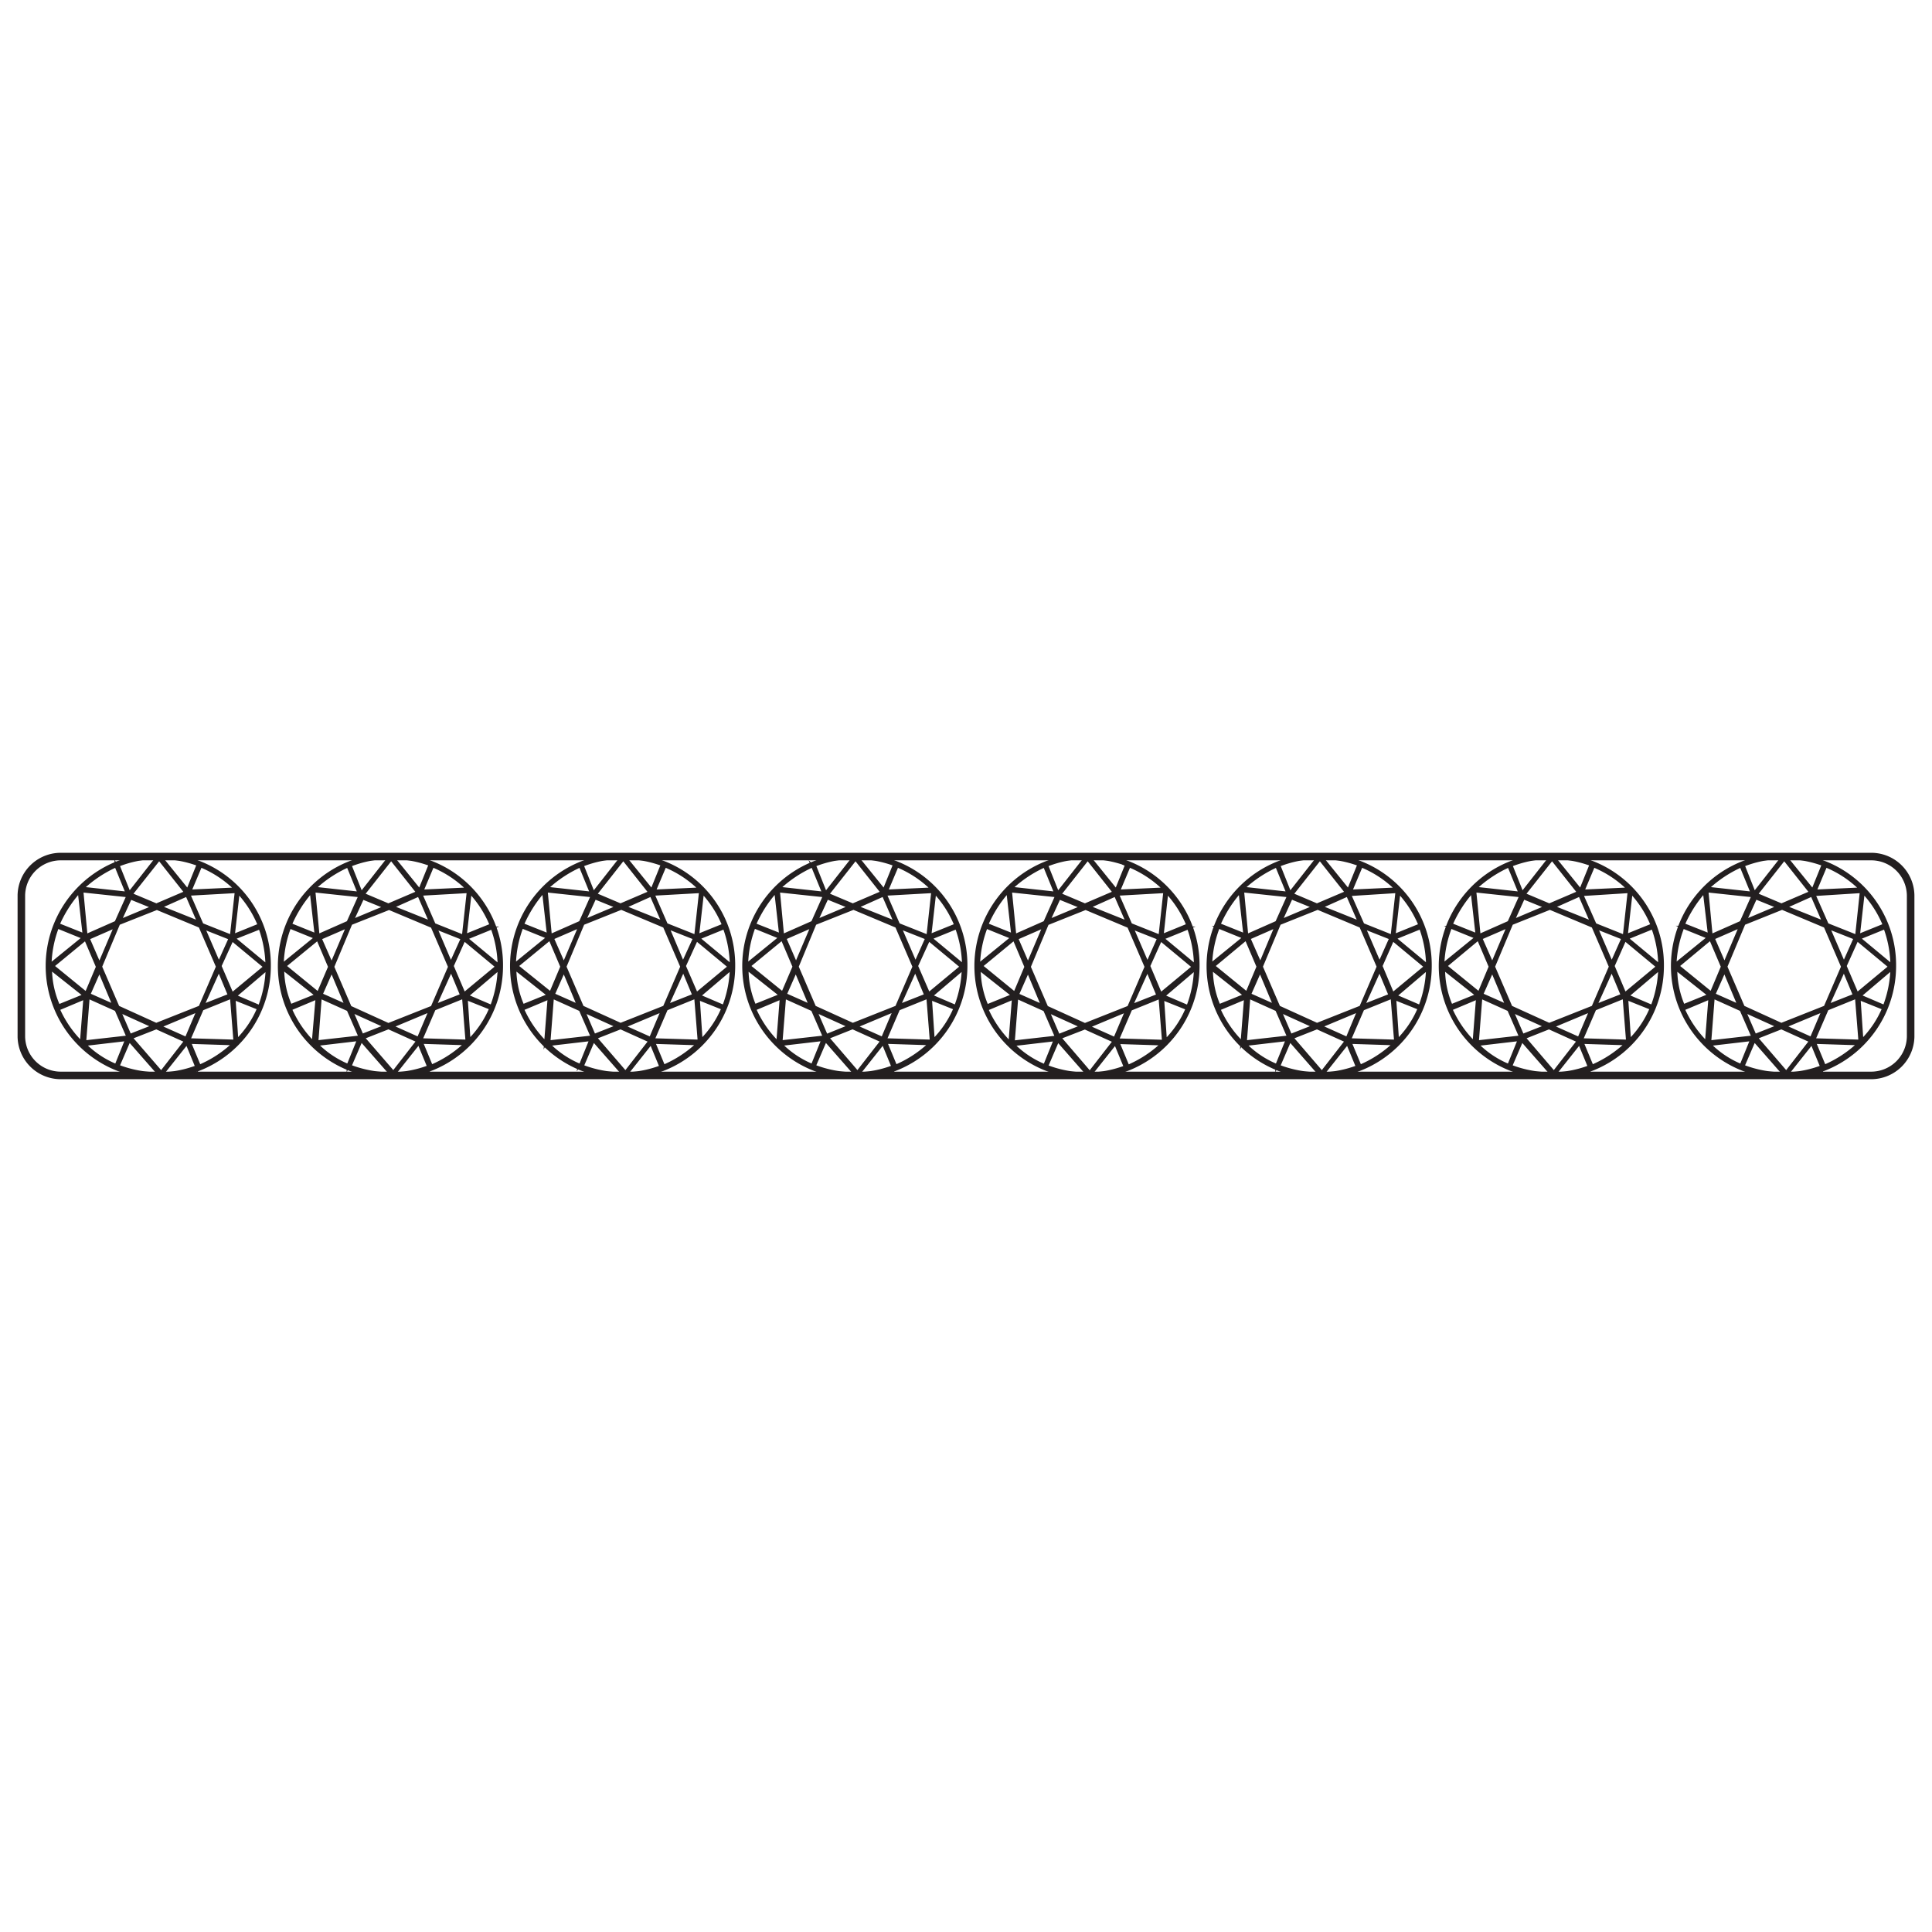 <svg id="Layer_1" data-name="Layer 1" xmlns="http://www.w3.org/2000/svg" viewBox="0 0 512 512"><defs><style>.cls-1{fill:#231f20;stroke-width:0.75px;}.cls-1,.cls-2{stroke:#231f20;stroke-miterlimit:10;}.cls-2{fill:none;stroke-width:2px;fill-rule:evenodd;}</style></defs><g id="layer1"><path id="path3782" class="cls-1" d="M42,226.54A29.46,29.46,0,1,0,71.4,256,29.19,29.19,0,0,0,42,226.54Zm-.37.74-7.36,9.39-2.95-7.36A28.5,28.5,0,0,1,41.58,227.28Zm1.1,0a29.67,29.67,0,0,1,9.76,1.84l-2.76,6.81Zm-.55.37,7,8.84-7.74,3.31L34.77,237Zm11,1.84a28.66,28.66,0,0,1,9.2,6.08l-12,.55Zm-22.46,0,2.94,7.18-11.78-1.29A32.2,32.2,0,0,1,30.72,229.49Zm-9,6.63,12.15,1.29-3.13,7-7.92,3.5Zm-.74.18,1.29,11.42L15.44,245A33,33,0,0,1,21,236.3Zm41.61,0-1.29,11.78L53.55,245,50.05,237Zm.55.19a28.8,28.8,0,0,1,5.52,8.65l-6.81,2.76Zm-13.62.73,3.12,7.18L42.5,240.35ZM34.58,238l5.89,2.39L31.82,244Zm7,2.76L53,245.51l4.61,10.67L53,266.86l-11.6,4.6-10.12-4.6-4.6-10.68,4.78-11.41Zm-11,4.79-4.23,9.94-2.95-6.81Zm-15.28.18,6.81,2.76-8.83,7.18A29.74,29.74,0,0,1,15.25,245.69Zm38.66.18,7,2.77L58,255.26Zm14.92,0a29.92,29.92,0,0,1,1.84,9.95L62,248.64Zm-46.21,2.95,3.13,7.36-2.95,7L14,256Zm38.84.18,8.65,7.18-8.65,7.18L58.33,256Zm-48,7.74,8.84,7-6.81,2.76A24.29,24.29,0,0,1,13.41,256.74Zm57.26,0a30.05,30.05,0,0,1-2,9.94l-6.44-2.76ZM58,257.1l2.76,6.63-7,2.76Zm-31.66.19,3.87,9.2-6.63-2.94Zm-2.95,7,7.37,3.32,3.13,7.18-11.42,1.29Zm37.93,0,.92,11.6-12.15-.37,3.5-8.1Zm-38.85.19-.92,11.78a29.16,29.16,0,0,1-6.07-8.84Zm39.58.18,6.45,2.58a26.59,26.59,0,0,1-5.71,8.47Zm-9.57,3.13-3.13,7.37-7-3.13Zm-20.8.19,8.83,4-6.07,2.39Zm9.75,4.41,7.74,3.5-6.45,8.29L34.77,275Zm-7.91,3.13-2.76,6.82a25.17,25.17,0,0,1-8.29-5.53Zm.74.19L42,284.53a29.72,29.72,0,0,1-10.68-2Zm16,.55,11.6.37a30.61,30.61,0,0,1-9,5.89Zm-.73.18,2.57,6.26a28.85,28.85,0,0,1-9,1.84Z"/></g><g id="layer1-2" data-name="layer1"><path id="path3782-2" data-name="path3782" class="cls-1" d="M103.48,226.54A29.46,29.46,0,1,0,132.93,256,29.19,29.19,0,0,0,103.48,226.54Zm-.37.74-7.37,9.39-2.94-7.36A28.5,28.5,0,0,1,103.11,227.28Zm1.1,0a29.67,29.67,0,0,1,9.76,1.84l-2.76,6.81Zm-.55.37,7,8.84-7.74,3.31L96.3,237Zm11,1.84a28.66,28.66,0,0,1,9.2,6.08l-12,.55Zm-22.46,0,2.94,7.18-11.78-1.29A32.2,32.2,0,0,1,92.25,229.49Zm-9,6.63,12.15,1.29-3.13,7-7.92,3.5Zm-.74.18,1.29,11.42L77,245A33,33,0,0,1,82.49,236.3Zm41.61,0-1.29,11.78L115.07,245,111.58,237Zm.55.19a28.8,28.8,0,0,1,5.52,8.65l-6.81,2.76Zm-13.63.73,3.13,7.18L104,240.35ZM96.11,238l5.89,2.39L93.35,244Zm7,2.76,11.41,4.79,4.6,10.67-4.6,10.68-11.6,4.6-10.12-4.6-4.6-10.68L93,244.77Zm-11,4.79-4.23,9.94-3-6.81Zm-15.28.18,6.81,2.76-8.83,7.18A29.74,29.74,0,0,1,76.78,245.69Zm38.66.18,7,2.77-3,6.62Zm14.91,0a29.67,29.67,0,0,1,1.85,9.95l-8.66-7.18Zm-46.2,2.95,3.13,7.36-3,7L75.49,256ZM123,249l8.65,7.18L123,263.36,119.86,256Zm-48,7.74,8.84,7L77,266.49A24.29,24.29,0,0,1,74.94,256.74Zm57.26,0a30.05,30.05,0,0,1-2,9.94l-6.44-2.76Zm-12.71.36,2.76,6.63-7,2.76Zm-31.66.19,3.86,9.2-6.62-2.94Zm-3,7,7.37,3.32,3.13,7.18L84,276.07Zm37.93,0,.92,11.6-12.15-.37,3.49-8.1ZM84,264.47,83,276.25A29,29,0,0,1,77,267.41Zm39.58.18,6.45,2.58a26.59,26.59,0,0,1-5.71,8.47ZM114,267.78l-3.13,7.37-7-3.13Zm-20.8.19,8.83,4-6.07,2.39Zm9.75,4.41,7.74,3.5-6.45,8.29L96.3,275ZM95,275.51l-2.76,6.82A25.17,25.17,0,0,1,84,276.8Zm.73.19,7.74,8.83a29.68,29.68,0,0,1-10.68-2Zm16,.55,11.6.37a30.61,30.61,0,0,1-9,5.89Zm-.74.18,2.58,6.26a28.85,28.85,0,0,1-9,1.84Z"/></g><g id="layer1-3" data-name="layer1"><path id="path3782-3" data-name="path3782" class="cls-1" d="M165,226.54A29.46,29.46,0,1,0,194.46,256,29.19,29.19,0,0,0,165,226.54Zm-.37.74-7.37,9.39-2.94-7.36A28.5,28.5,0,0,1,164.64,227.28Zm1.1,0a29.67,29.67,0,0,1,9.76,1.84l-2.76,6.81Zm-.55.37,7,8.84-7.74,3.31L157.83,237Zm11.05,1.84a28.66,28.66,0,0,1,9.2,6.08l-12,.55Zm-22.46,0,2.94,7.18-11.78-1.29A32.2,32.2,0,0,1,153.78,229.49Zm-9,6.63,12.15,1.29-3.13,7-7.92,3.5Zm-.74.18,1.29,11.42L138.5,245A33,33,0,0,1,144,236.3Zm41.6,0-1.28,11.78L176.6,245,173.11,237Zm.56.19a28.8,28.8,0,0,1,5.52,8.65l-6.81,2.76Zm-13.63.73,3.13,7.18-10.12-4.05Zm-14.91.74,5.89,2.39L154.88,244Zm7,2.76,11.41,4.79,4.6,10.67-4.6,10.68-11.6,4.6-10.12-4.6-4.6-10.68,4.78-11.41Zm-11,4.79-4.23,9.94-3-6.81Zm-15.28.18,6.81,2.76-8.83,7.18A29.74,29.74,0,0,1,138.31,245.69Zm38.66.18,7,2.77L181,255.26Zm14.91,0a29.67,29.67,0,0,1,1.84,9.95l-8.65-7.18Zm-46.2,2.95,3.13,7.36-2.95,7L137,256Zm38.84.18,8.65,7.18-8.65,7.18L181.39,256Zm-48.05,7.74,8.84,7-6.81,2.76A24.29,24.29,0,0,1,136.47,256.74Zm57.25,0a29.79,29.79,0,0,1-2,9.94l-6.44-2.76Zm-12.7.36,2.76,6.63-7,2.76Zm-31.66.19,3.86,9.2-6.62-2.94Zm-3,7,7.37,3.32,3.13,7.18-11.42,1.29Zm37.93,0,.92,11.6-12.15-.37,3.49-8.1Zm-38.85.19-.92,11.78a29,29,0,0,1-6.07-8.84Zm39.58.18,6.45,2.58a26.59,26.59,0,0,1-5.71,8.47Zm-9.57,3.13-3.13,7.37-7-3.13Zm-20.8.19,8.83,4-6.07,2.39Zm9.75,4.41,7.74,3.5-6.45,8.29L157.83,275Zm-7.91,3.13-2.76,6.82a25.17,25.17,0,0,1-8.29-5.53Zm.73.19,7.74,8.83a29.68,29.68,0,0,1-10.68-2Zm16,.55,11.6.37a30.61,30.61,0,0,1-9,5.89Zm-.74.18,2.58,6.26a28.85,28.85,0,0,1-9,1.84Z"/></g><g id="layer1-4" data-name="layer1"><path id="path3782-4" data-name="path3782" class="cls-1" d="M226.54,226.54A29.46,29.46,0,1,0,256,256,29.2,29.2,0,0,0,226.54,226.54Zm-.37.74-7.37,9.39-2.94-7.36A28.5,28.5,0,0,1,226.17,227.28Zm1.1,0a29.67,29.67,0,0,1,9.76,1.84l-2.76,6.81Zm-.55.37,7,8.84L226,239.8,219.36,237Zm11.05,1.84a28.66,28.66,0,0,1,9.2,6.08l-12,.55Zm-22.46,0,2.94,7.18-11.78-1.29A32.2,32.2,0,0,1,215.31,229.49Zm-9,6.63,12.15,1.29-3.13,7-7.92,3.5Zm-.74.18,1.29,11.42L200,245A32.7,32.7,0,0,1,205.55,236.3Zm41.6,0-1.28,11.78L238.13,245,234.64,237Zm.56.19a28.8,28.8,0,0,1,5.52,8.65l-6.81,2.76Zm-13.63.73,3.13,7.18-10.12-4.05Zm-14.91.74,5.89,2.39L216.41,244Zm7,2.76,11.41,4.79,4.6,10.67-4.6,10.68-11.6,4.6-10.12-4.6-4.6-10.68L216,244.77Zm-11,4.79-4.23,9.94-2.95-6.81Zm-15.28.18,6.81,2.76-8.83,7.18A29.74,29.74,0,0,1,199.84,245.69Zm38.66.18,7,2.77-2.95,6.62Zm14.91,0a29.67,29.67,0,0,1,1.84,9.95l-8.65-7.18Zm-46.2,2.95,3.13,7.36-3,7L198.55,256Zm38.84.18,8.65,7.18-8.65,7.18L242.92,256ZM198,256.74l8.84,7L200,266.49A24.29,24.29,0,0,1,198,256.74Zm57.25,0a29.79,29.79,0,0,1-2,9.94l-6.44-2.76Zm-12.7.36,2.76,6.63-7,2.76Zm-31.66.19,3.86,9.2-6.62-2.94Zm-2.95,7,7.37,3.32,3.13,7.18L207,276.07Zm37.93,0,.92,11.6-12.15-.37,3.49-8.1Zm-38.85.19-.92,11.78a29,29,0,0,1-6.07-8.84Zm39.58.18,6.45,2.58a26.59,26.59,0,0,1-5.71,8.47ZM237,267.78l-3.13,7.37-7-3.13Zm-20.8.19,8.83,4L219,274.41Zm9.75,4.41,7.74,3.5-6.45,8.29L219.36,275Zm-7.91,3.13-2.76,6.82A25.06,25.06,0,0,1,207,276.8Zm.73.19,7.74,8.83a29.68,29.68,0,0,1-10.68-2Zm16,.55,11.6.37a30.61,30.61,0,0,1-9,5.89Zm-.74.18,2.58,6.26a28.85,28.85,0,0,1-9,1.84Z"/></g><g id="layer1-5" data-name="layer1"><path id="path3782-5" data-name="path3782" class="cls-1" d="M288.07,226.54A29.46,29.46,0,1,0,317.52,256,29.2,29.2,0,0,0,288.07,226.54Zm-.37.74-7.37,9.39-2.94-7.36A28.5,28.5,0,0,1,287.7,227.28Zm1.1,0a29.67,29.67,0,0,1,9.76,1.84l-2.76,6.81Zm-.55.37,7,8.84-7.73,3.31L280.89,237Zm11,1.84a28.59,28.59,0,0,1,9.21,6.08l-12,.55Zm-22.45,0,2.94,7.18L268,235.38A32.2,32.2,0,0,1,276.84,229.49Zm-9,6.63L280,237.41l-3.12,7-7.92,3.5Zm-.73.18,1.29,11.42L261.56,245A32.7,32.7,0,0,1,267.08,236.3Zm41.6,0-1.28,11.78L299.66,245,296.17,237Zm.56.19a28.8,28.8,0,0,1,5.52,8.65L308,247.9Zm-13.63.73,3.13,7.18-10.12-4.05ZM280.7,238l5.89,2.39L277.94,244Zm7,2.76,11.41,4.79,4.6,10.67-4.6,10.68-11.6,4.6-10.12-4.6-4.6-10.68,4.78-11.41Zm-11.05,4.79-4.23,9.94-2.95-6.81Zm-15.28.18,6.81,2.76-8.83,7.18A29.74,29.74,0,0,1,261.37,245.69Zm38.66.18,7,2.77-2.95,6.62Zm14.91,0a29.67,29.67,0,0,1,1.84,9.95l-8.65-7.18Zm-46.2,2.95,3.12,7.36-2.94,7L260.08,256Zm38.84.18,8.65,7.18-8.65,7.18L304.45,256Zm-48.05,7.74,8.84,7-6.81,2.76A24.29,24.29,0,0,1,259.53,256.74Zm57.25,0a29.79,29.79,0,0,1-2,9.94l-6.44-2.76Zm-12.7.36,2.76,6.63-7,2.76Zm-31.66.19,3.86,9.2-6.62-2.94Zm-2.95,7,7.37,3.32,3.12,7.18-11.41,1.29Zm37.93,0,.92,11.6-12.15-.37,3.49-8.1Zm-38.85.19-.92,11.78a29,29,0,0,1-6.07-8.84Zm39.58.18,6.44,2.58a26.4,26.4,0,0,1-5.7,8.47Zm-9.57,3.13-3.13,7.37-7-3.13Zm-20.8.19,8.83,4-6.07,2.39Zm9.75,4.41,7.73,3.5-6.44,8.29L280.89,275Zm-7.91,3.13-2.76,6.82a25.06,25.06,0,0,1-8.29-5.53Zm.73.19,7.74,8.83a29.68,29.68,0,0,1-10.68-2Zm16,.55,11.6.37a30.74,30.74,0,0,1-9,5.89Zm-.74.18,2.58,6.26a28.85,28.85,0,0,1-9,1.84Z"/></g><g id="layer1-6" data-name="layer1"><path id="path3782-6" data-name="path3782" class="cls-1" d="M349.59,226.54A29.46,29.46,0,1,0,379.05,256,29.2,29.2,0,0,0,349.59,226.54Zm-.36.74-7.37,9.39-2.94-7.36A28.5,28.5,0,0,1,349.23,227.28Zm1.1,0a29.72,29.72,0,0,1,9.76,1.84l-2.76,6.81Zm-.55.37,7,8.84L349,239.8,342.41,237Zm11,1.84a28.59,28.59,0,0,1,9.21,6.08l-12,.55Zm-22.46,0,2.95,7.18-11.78-1.29A32.3,32.3,0,0,1,338.36,229.49Zm-9,6.63,12.15,1.29-3.13,7-7.91,3.5Zm-.73.18,1.29,11.42L323.08,245A33,33,0,0,1,328.61,236.3Zm41.6,0-1.29,11.78L361.19,245l-3.5-7.91Zm.56.19a28.8,28.8,0,0,1,5.52,8.65l-6.81,2.76Zm-13.63.73,3.13,7.18-10.12-4.05Zm-14.91.74,5.89,2.39L339.47,244Zm7,2.76,11.41,4.79,4.6,10.67-4.6,10.68-11.6,4.6-10.12-4.6-4.61-10.68,4.79-11.41Zm-11.05,4.79L334,255.45,331,248.64Zm-15.28.18,6.81,2.76-8.83,7.18A29.74,29.74,0,0,1,322.9,245.69Zm38.66.18,7,2.77-2.95,6.62Zm14.91,0a29.67,29.67,0,0,1,1.84,9.95l-8.65-7.18Zm-46.21,2.95,3.13,7.36-2.94,7L321.61,256Zm38.85.18,8.65,7.18-8.65,7.18L366,256Zm-48.05,7.74,8.84,7-6.82,2.76A24.46,24.46,0,0,1,321.06,256.74Zm57.25,0a29.79,29.79,0,0,1-2,9.94l-6.44-2.76Zm-12.7.36,2.76,6.63-7,2.76Zm-31.66.19,3.86,9.2-6.62-2.94Zm-2.95,7,7.36,3.32,3.13,7.18-11.41,1.29Zm37.92,0,.93,11.6-12.16-.37,3.5-8.1Zm-38.84.19-.92,11.78a29.19,29.19,0,0,1-6.08-8.84Zm39.58.18,6.44,2.58a26.4,26.4,0,0,1-5.7,8.47Zm-9.57,3.13L357,275.15,350,272Zm-20.8.19,8.83,4-6.07,2.39Zm9.75,4.41,7.73,3.5-6.44,8.29L342.41,275Zm-7.91,3.13-2.77,6.82a25.12,25.12,0,0,1-8.28-5.53Zm.73.19,7.73,8.83a29.67,29.67,0,0,1-10.67-2Zm16,.55,11.6.37a30.74,30.74,0,0,1-9,5.89Zm-.74.18,2.58,6.26a28.85,28.85,0,0,1-9,1.84Z"/></g><g id="layer1-7" data-name="layer1"><path id="path3782-7" data-name="path3782" class="cls-1" d="M411.12,226.54A29.46,29.46,0,1,0,440.58,256,29.2,29.2,0,0,0,411.12,226.54Zm-.36.74-7.37,9.39-2.94-7.36A28.5,28.5,0,0,1,410.76,227.28Zm1.1,0a29.72,29.72,0,0,1,9.76,1.84l-2.76,6.81Zm-.55.37,7,8.84-7.73,3.31L403.94,237Zm11,1.84a28.59,28.59,0,0,1,9.21,6.08l-12,.55Zm-22.46,0,2.95,7.18-11.78-1.29A32.3,32.3,0,0,1,399.89,229.49Zm-9,6.63L403,237.41l-3.13,7L392,247.9Zm-.73.18,1.29,11.42L384.61,245A33,33,0,0,1,390.14,236.3Zm41.6,0-1.29,11.78L422.72,245l-3.5-7.91Zm.56.19a28.8,28.8,0,0,1,5.52,8.65L431,247.9Zm-13.63.73,3.13,7.18-10.12-4.05Zm-14.91.74,5.89,2.39L401,244Zm7,2.76,11.41,4.79,4.6,10.67-4.6,10.68-11.6,4.6-10.12-4.6-4.61-10.68,4.79-11.41Zm-11.05,4.79-4.23,9.94-3-6.81Zm-15.28.18,6.81,2.76-8.83,7.18A29.74,29.74,0,0,1,384.43,245.69Zm38.66.18,7,2.77-2.95,6.62Zm14.91,0a29.67,29.67,0,0,1,1.84,9.95l-8.65-7.18Zm-46.21,2.95,3.13,7.36-2.94,7L383.14,256Zm38.85.18,8.65,7.18-8.65,7.18L427.51,256Zm-48.05,7.74,8.84,7-6.82,2.76A24.46,24.46,0,0,1,382.59,256.74Zm57.25,0a29.79,29.79,0,0,1-2,9.94l-6.45-2.76Zm-12.7.36,2.76,6.63-7,2.76Zm-31.66.19,3.86,9.2-6.63-2.94Zm-3,7,7.36,3.32,3.13,7.18-11.41,1.29Zm37.92,0,.92,11.6-12.15-.37,3.5-8.1Zm-38.84.19-.92,11.78a29.19,29.19,0,0,1-6.08-8.84Zm39.58.18,6.44,2.58a26.4,26.4,0,0,1-5.7,8.47Zm-9.57,3.13-3.13,7.37-7-3.13Zm-20.81.19,8.84,4-6.07,2.39Zm9.76,4.41,7.73,3.5-6.44,8.29L403.94,275Zm-7.91,3.13-2.77,6.82a25,25,0,0,1-8.28-5.53Zm.73.19,7.73,8.83a29.67,29.67,0,0,1-10.67-2Zm16,.55,11.6.37a30.74,30.74,0,0,1-9,5.89Zm-.74.18,2.58,6.26a28.85,28.85,0,0,1-9,1.84Z"/></g><g id="layer1-8" data-name="layer1"><path id="path3782-8" data-name="path3782" class="cls-1" d="M472.65,226.54A29.46,29.46,0,1,0,502.11,256,29.2,29.2,0,0,0,472.65,226.54Zm-.36.74-7.37,9.39L462,229.31A28.5,28.5,0,0,1,472.29,227.28Zm1.1,0a29.72,29.72,0,0,1,9.76,1.84l-2.76,6.81Zm-.55.37,7,8.84-7.73,3.31L465.47,237Zm11,1.84a28.59,28.59,0,0,1,9.21,6.08l-12,.55Zm-22.46,0,2.95,7.18-11.78-1.29A32.15,32.15,0,0,1,461.42,229.49Zm-9,6.63,12.15,1.29-3.13,7-7.91,3.5Zm-.73.18L453,247.72,446.14,245A33,33,0,0,1,451.67,236.3Zm41.6,0L492,248.08,484.25,245l-3.5-7.91Zm.55.19a28.64,28.64,0,0,1,5.53,8.65l-6.81,2.76Zm-13.62.73,3.13,7.18-10.12-4.05Zm-14.91.74,5.89,2.39L462.53,244Zm7,2.76,11.41,4.79,4.6,10.67-4.6,10.68-11.6,4.6L462,266.86l-4.61-10.68,4.79-11.41Zm-11.05,4.79L457,255.45l-2.95-6.81Zm-15.28.18,6.81,2.76-8.84,7.18A30,30,0,0,1,446,245.69Zm38.66.18,7,2.77-2.95,6.62Zm14.91,0a29.67,29.67,0,0,1,1.84,9.95l-8.65-7.18Zm-46.21,2.95,3.13,7.36-2.94,7L444.67,256Zm38.85.18,8.65,7.18-8.65,7.18L489,256Zm-48.05,7.74,8.84,7-6.82,2.76A24.46,24.46,0,0,1,444.12,256.74Zm57.25,0a29.79,29.79,0,0,1-2,9.94l-6.45-2.76Zm-12.7.36,2.76,6.63-7,2.76Zm-31.66.19,3.86,9.2-6.63-2.94Zm-2.95,7,7.36,3.32,3.13,7.18-11.41,1.29Zm37.92,0,.92,11.6-12.15-.37,3.5-8.1Zm-38.84.19-.92,11.78a29.19,29.19,0,0,1-6.08-8.84Zm39.58.18,6.44,2.58a26.57,26.57,0,0,1-5.7,8.47Zm-9.57,3.13L480,275.15,473,272Zm-20.81.19,8.84,4-6.07,2.39Zm9.76,4.41,7.73,3.5-6.44,8.29L465.47,275Zm-7.91,3.13-2.77,6.82a25,25,0,0,1-8.28-5.53Zm.73.19,7.73,8.83a29.67,29.67,0,0,1-10.67-2Zm16,.55,11.6.37a30.74,30.74,0,0,1-9,5.89Zm-.74.18,2.58,6.26a28.85,28.85,0,0,1-9,1.84Z"/></g><path class="cls-2" d="M495.79,285H16.21A10.44,10.44,0,0,1,5.66,274.74V237.26A10.44,10.44,0,0,1,16.21,227H495.79a10.44,10.44,0,0,1,10.55,10.26v37.48A10.47,10.47,0,0,1,495.79,285Z"/></svg>